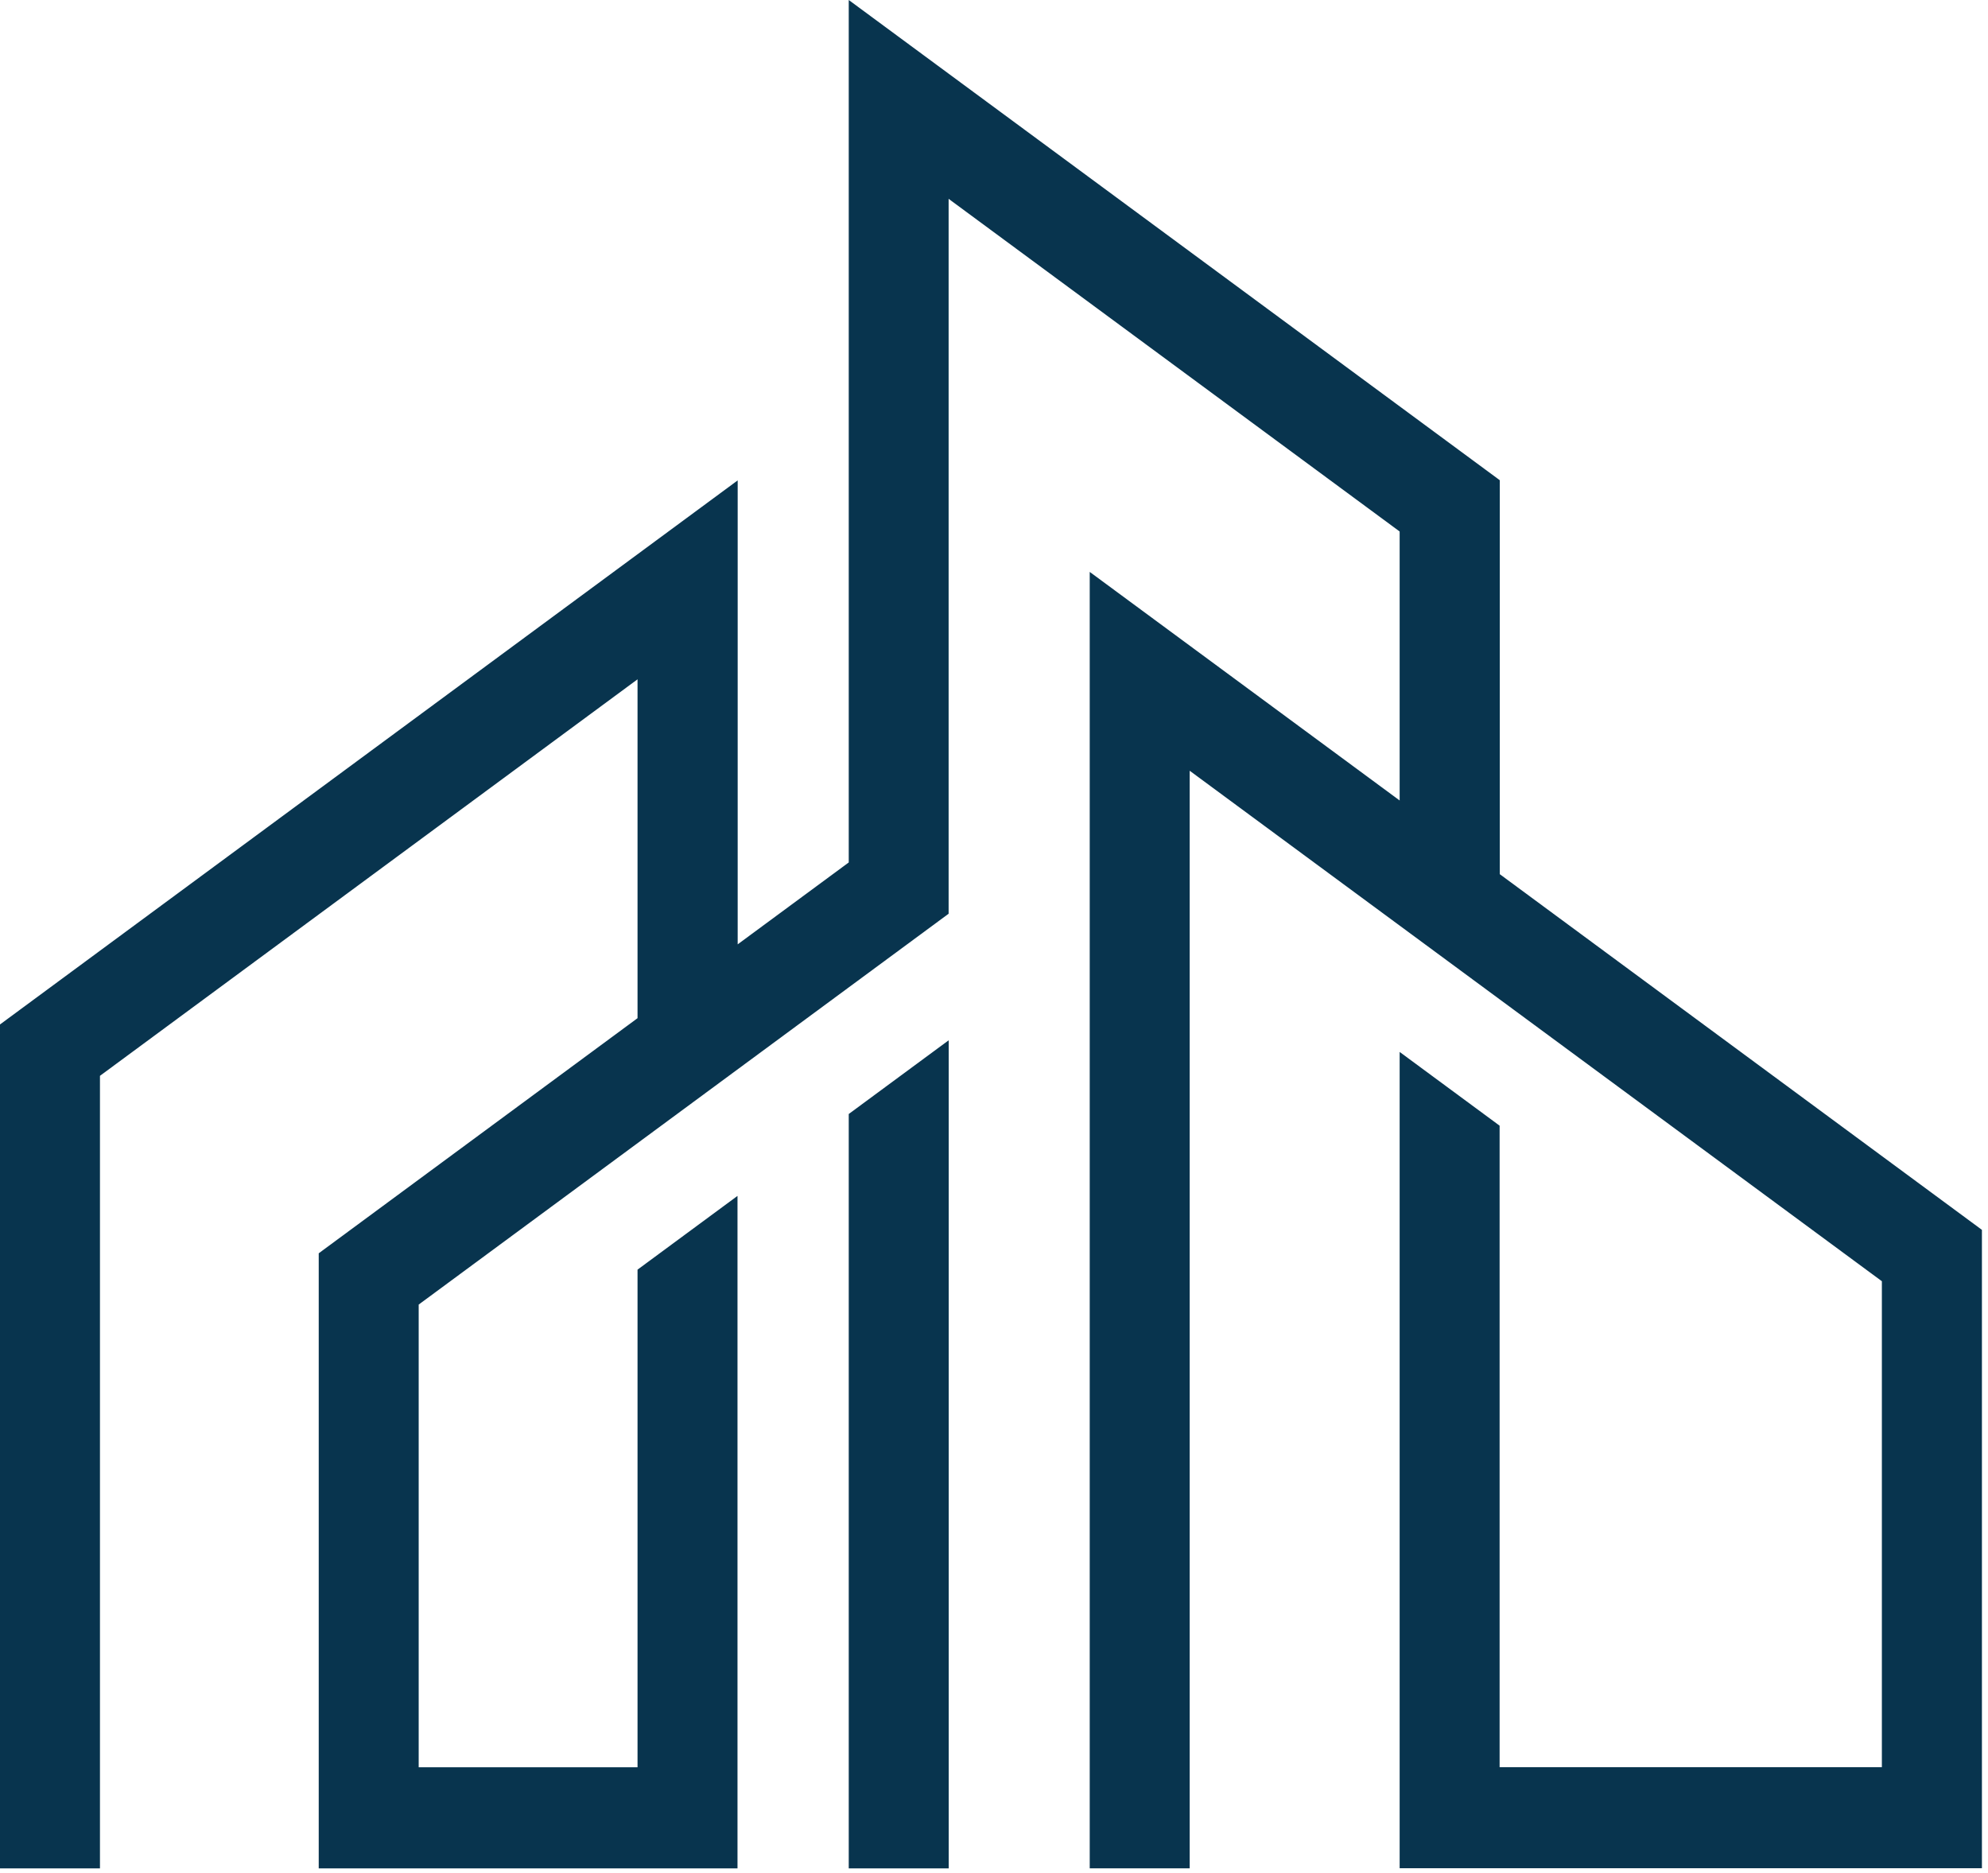 <svg width="293" height="276" viewBox="0 0 293 276" fill="none" xmlns="http://www.w3.org/2000/svg">
<g clip-path="url(#clip0_511_193)">
<path d="M125.092 164.16L139.825 153.294V275.328H125.092V164.16ZM221.045 128.837V70.764L125.092 0V127.09L108.722 139.16V70.791L0 150.965V275.328H14.733V158.535L93.963 100.105V150.038L46.975 184.686V275.328H108.696V176.229L93.963 187.095V260.427H61.708V192.243L139.812 134.647V29.301L206.286 78.321V117.958L160.608 84.277V275.315H175.341V113.578L277.358 188.802V260.413H221.019V165.88L206.286 155.015V275.302H292.104V181.232L221.032 128.81L221.045 128.837Z" fill="#08344E"/>
</g>
<defs>
<clipPath id="clip0_511_193">
<rect width="292.117" height="275.328" fill="white"/>
</clipPath>
</defs>
</svg>
